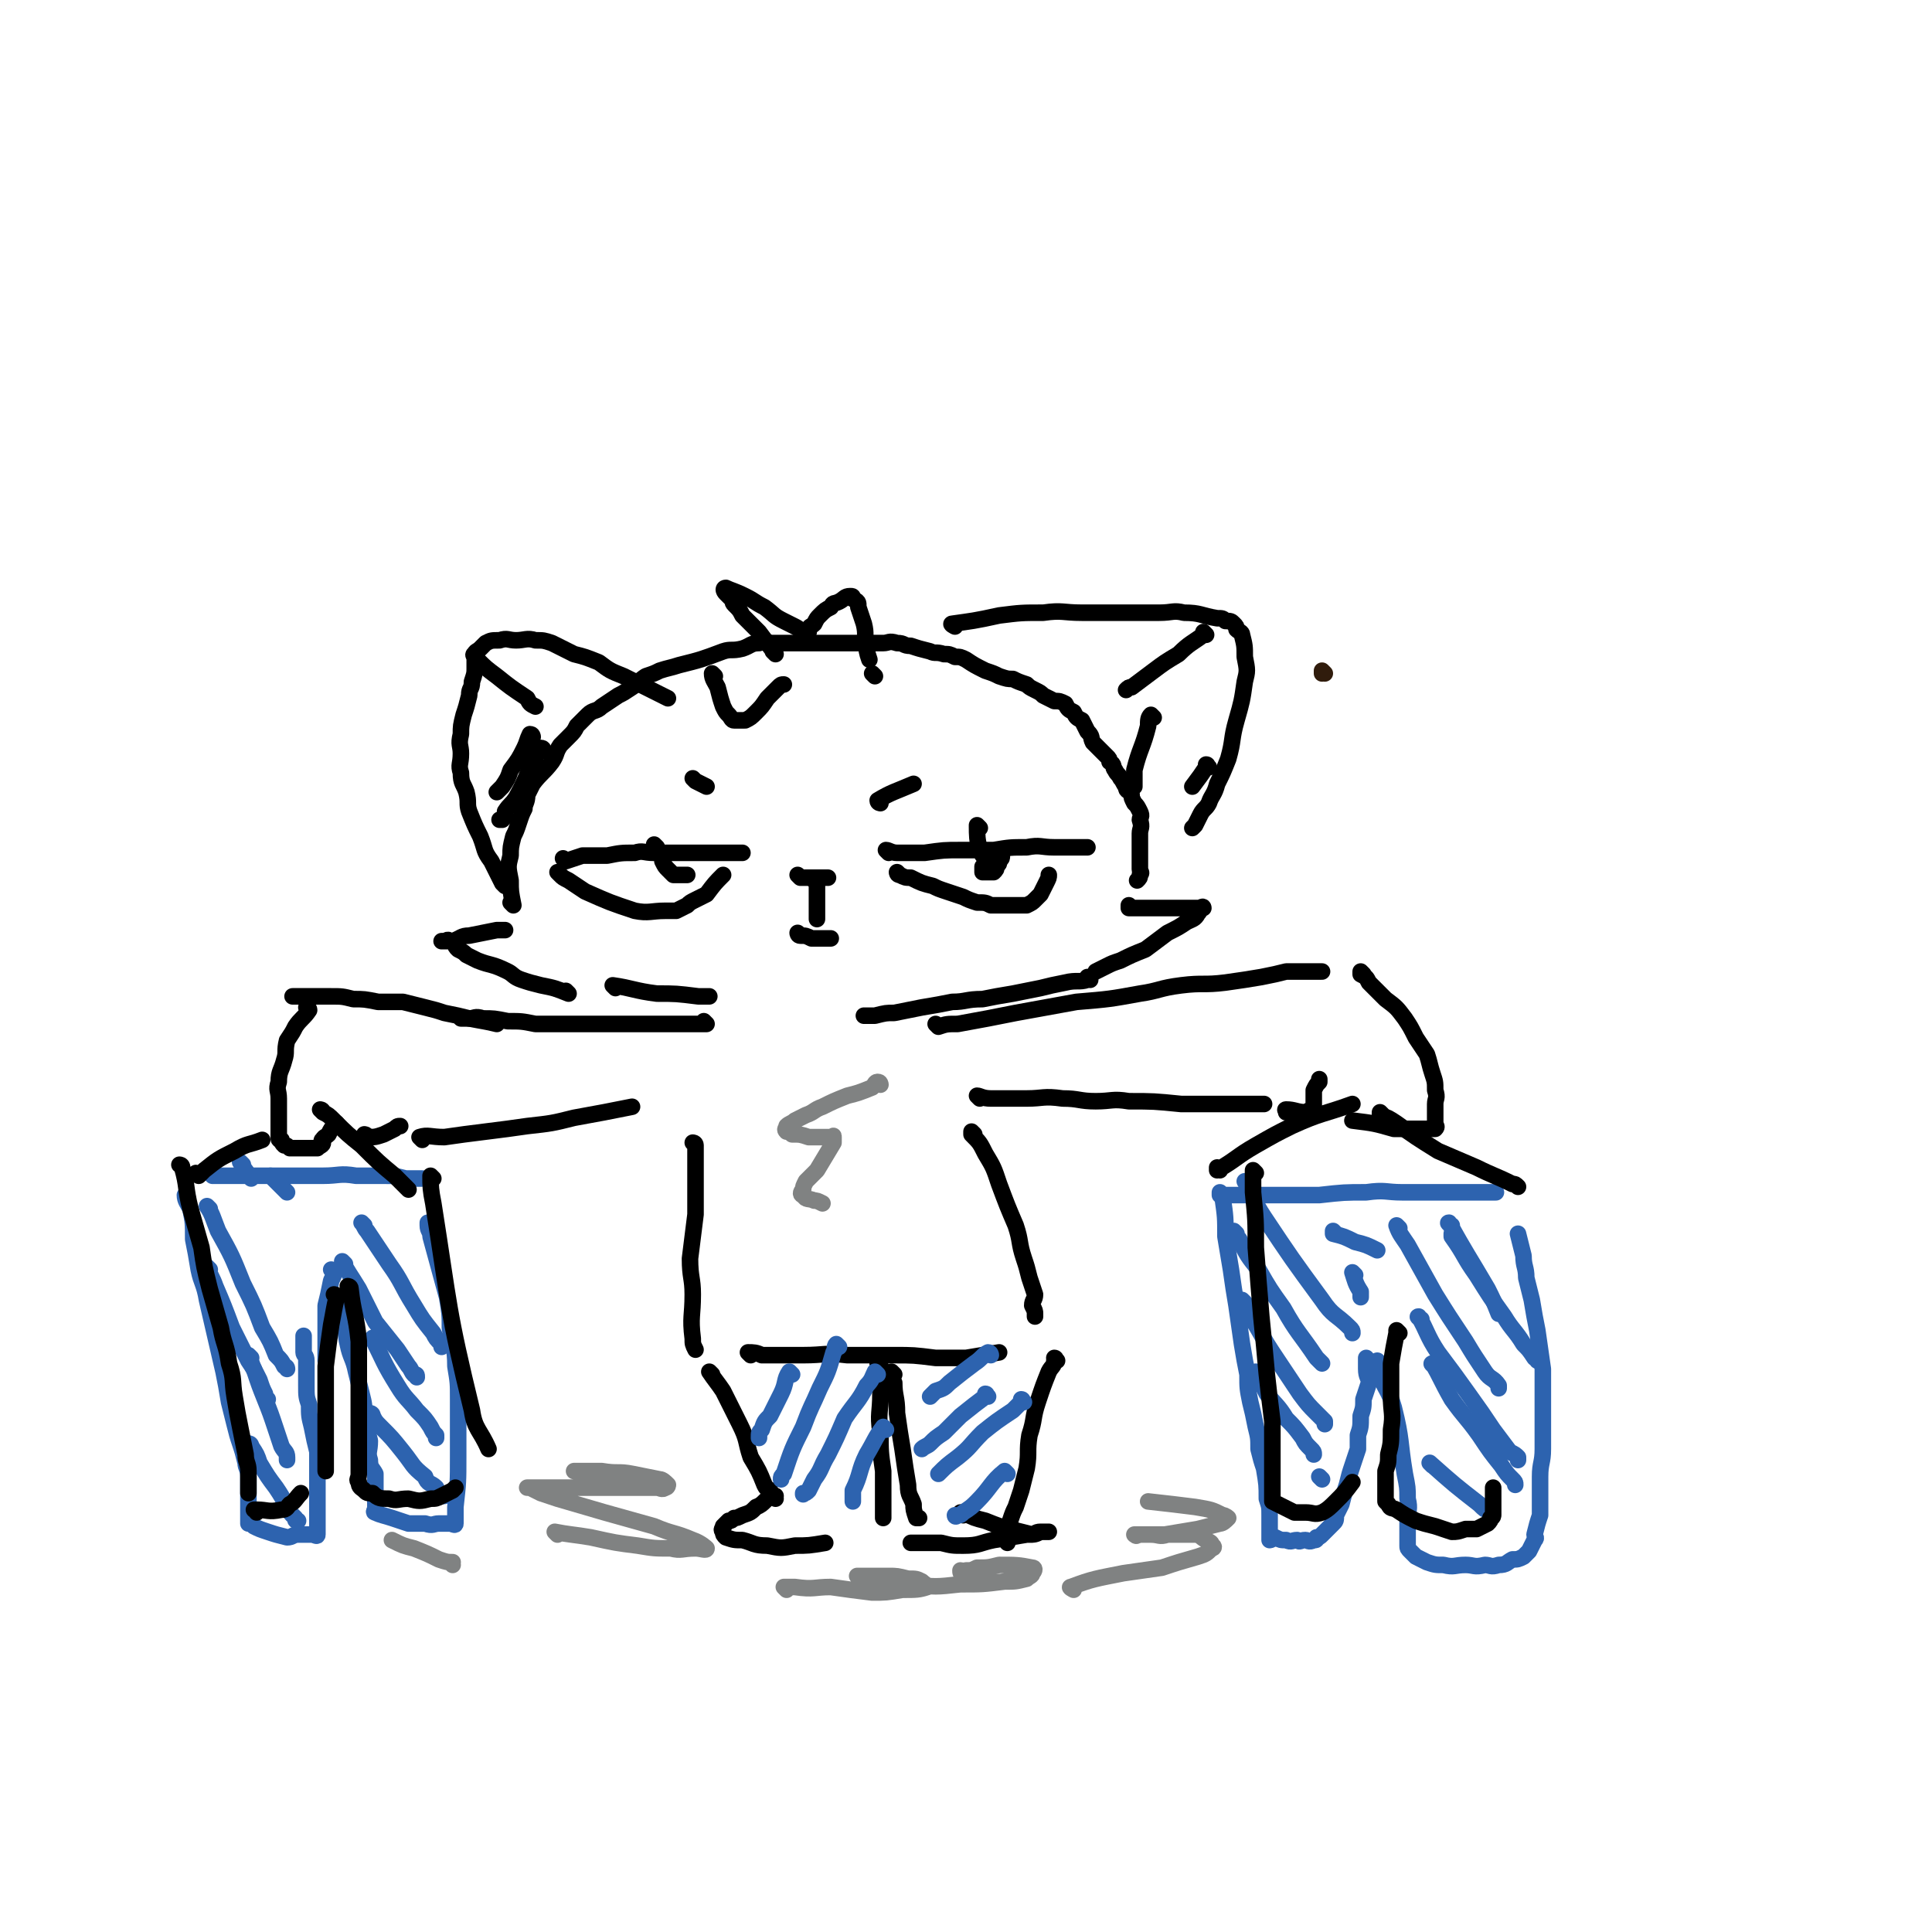 <svg viewBox='0 0 700 700' version='1.1' xmlns='http://www.w3.org/2000/svg' xmlns:xlink='http://www.w3.org/1999/xlink'><g fill='none' stroke='rgb(48,28,12)' stroke-width='6' stroke-linecap='round' stroke-linejoin='round'><path d='M480,244c0,0 -1,-1 -1,-1 0,0 0,0 0,1 '/></g>
<g fill='none' stroke='rgb(0,0,0)' stroke-width='6' stroke-linecap='round' stroke-linejoin='round'><path d='M322,309c0,0 -1,-1 -1,-1 1,0 2,1 4,1 5,0 5,0 10,0 7,-1 7,-1 13,-1 6,0 6,0 12,0 6,-1 6,-1 12,-1 5,-1 5,0 10,0 6,0 6,0 12,0 '/><path d='M326,317c0,0 -1,-1 -1,-1 0,0 0,1 1,1 2,1 2,1 4,1 4,2 4,2 8,3 2,1 2,1 5,2 3,1 3,1 6,2 2,1 2,1 5,2 3,0 3,0 5,1 3,0 3,0 5,0 3,0 3,0 5,0 1,0 2,0 3,0 2,-1 2,-1 3,-2 1,-1 1,-1 2,-2 1,-2 1,-2 2,-4 1,-2 1,-2 1,-3 '/><path d='M290,318c0,0 -1,-1 -1,-1 0,0 0,0 1,1 0,0 0,0 0,0 5,0 5,0 10,0 '/><path d='M296,320c0,0 -1,-1 -1,-1 0,0 0,0 1,1 0,0 0,0 0,0 0,1 0,1 0,3 0,3 0,3 0,6 0,2 0,2 0,4 '/><path d='M290,339c0,0 -1,-1 -1,-1 0,0 0,1 1,1 2,0 2,0 4,1 3,0 3,0 7,0 '/><path d='M205,312c0,0 -1,-1 -1,-1 0,0 0,0 1,1 0,0 0,0 0,0 3,-1 3,-1 6,-2 4,0 5,0 9,0 5,-1 5,-1 10,-1 3,-1 3,0 7,0 3,0 3,0 6,0 4,0 4,0 7,0 3,0 3,0 6,0 3,0 3,0 5,0 2,0 2,0 4,0 2,0 2,0 3,0 0,0 0,0 1,0 '/><path d='M203,317c0,0 -1,-1 -1,-1 0,0 0,0 1,1 0,0 0,0 0,0 1,1 1,1 3,2 3,2 3,2 6,4 9,4 9,4 18,7 5,1 6,0 11,0 2,0 2,0 4,0 2,-1 2,-1 4,-2 1,-1 1,-1 3,-2 2,-1 2,-1 4,-2 3,-4 3,-4 6,-7 '/><path d='M238,307c0,0 -1,-1 -1,-1 0,0 0,0 1,1 0,1 0,1 1,2 1,1 1,1 1,3 1,2 1,2 2,3 1,1 1,1 2,2 0,0 0,0 0,0 1,0 1,0 2,0 1,0 1,0 3,0 '/><path d='M355,300c0,0 -1,-1 -1,-1 0,0 0,0 0,1 0,0 0,0 0,0 1,0 0,-1 0,-1 0,4 0,5 1,9 1,2 1,2 2,3 0,2 0,2 -1,3 0,1 0,1 0,2 0,0 0,0 0,0 1,0 1,0 2,0 1,0 1,0 2,0 1,-1 1,-1 1,-2 1,-1 1,-1 1,-2 1,-1 1,-1 1,-2 '/><path d='M206,360c0,0 -1,-1 -1,-1 0,0 0,0 1,1 0,0 0,0 0,0 -5,-2 -5,-2 -10,-3 -4,-1 -4,-1 -7,-2 -3,-1 -3,-2 -5,-3 -6,-3 -6,-2 -11,-4 -2,-1 -2,-1 -4,-2 -1,-1 -1,-1 -3,-2 -1,-1 -1,-1 -1,-2 -1,0 -1,-1 -2,-1 -1,-1 -1,0 -2,0 0,0 -1,0 -1,0 2,0 2,0 4,0 3,-1 3,-2 6,-2 5,-1 5,-1 10,-2 1,0 1,0 3,0 '/><path d='M186,328c0,0 -1,-1 -1,-1 0,0 0,0 1,1 0,0 0,0 0,0 -1,-5 -1,-5 -1,-9 -1,-5 -1,-5 0,-9 0,-3 0,-3 1,-7 1,-2 1,-2 2,-5 1,-3 1,-3 2,-5 0,-2 1,-2 1,-5 1,-2 1,-2 2,-4 3,-4 4,-4 7,-8 2,-3 1,-3 3,-6 2,-2 2,-2 3,-3 2,-2 2,-2 3,-4 2,-2 2,-2 4,-4 2,-2 3,-1 5,-3 3,-2 3,-2 6,-4 2,-1 2,-1 5,-3 3,-2 2,-2 5,-4 3,-1 3,-1 5,-2 3,-1 4,-1 7,-2 8,-2 8,-2 16,-5 3,-1 3,0 7,-1 3,-1 3,-2 6,-2 3,-1 3,0 5,0 3,0 3,0 6,0 3,0 3,0 6,0 4,0 4,0 7,0 3,0 3,0 6,0 3,0 3,0 6,0 2,0 2,0 4,0 2,0 2,0 5,0 2,0 2,-1 5,0 3,0 2,1 5,1 3,1 3,1 7,2 2,1 2,0 5,1 2,0 2,0 4,1 2,0 2,0 4,1 3,2 3,2 7,4 3,1 3,1 5,2 3,1 3,1 5,1 2,1 2,1 5,2 1,1 1,1 3,2 2,1 2,1 3,2 2,1 2,1 4,2 2,0 2,0 4,1 1,2 1,2 3,3 1,2 1,2 3,3 1,2 1,2 2,4 2,2 1,2 2,4 1,1 1,1 2,2 1,1 1,1 3,3 1,1 1,1 1,2 2,1 1,2 2,3 1,2 1,1 2,3 1,1 1,2 2,3 0,2 1,1 2,3 0,1 0,1 1,3 1,1 1,1 2,3 1,2 0,2 0,3 1,3 0,3 0,5 0,3 0,3 0,5 0,3 0,3 0,5 0,2 0,2 0,3 0,1 1,1 0,2 0,1 0,1 -1,2 '/><path d='M410,329c0,0 -1,-1 -1,-1 0,0 0,1 0,1 3,0 4,0 7,0 2,0 2,0 4,0 3,0 3,0 6,0 3,0 3,0 5,0 1,0 1,0 2,0 1,0 1,0 2,0 0,0 1,0 1,0 0,0 0,-1 -1,0 0,0 0,1 -1,2 -1,2 -2,2 -4,3 -3,2 -3,2 -7,4 -4,3 -4,3 -8,6 -5,2 -5,2 -9,4 -3,1 -3,1 -5,2 -2,1 -2,1 -4,2 '/><path d='M183,321c0,0 -1,-1 -1,-1 0,0 0,0 1,1 0,0 0,0 0,0 0,0 0,0 -1,-1 -2,-4 -2,-4 -4,-8 -3,-4 -2,-4 -4,-9 -2,-4 -2,-4 -4,-9 -1,-3 0,-3 -1,-7 -1,-3 -2,-3 -2,-7 -1,-3 0,-3 0,-7 0,-3 -1,-3 0,-7 0,-3 0,-3 1,-7 1,-3 1,-3 2,-7 0,-3 1,-2 1,-5 1,-3 1,-3 1,-5 0,-2 0,-2 0,-4 0,0 -1,-1 0,-1 0,-1 1,-1 2,-2 1,-1 1,-1 2,-2 2,-1 2,-1 5,-1 3,-1 3,0 6,0 3,0 4,-1 7,0 3,0 3,0 6,1 4,2 4,2 8,4 4,1 4,1 9,3 4,3 4,3 9,5 8,4 8,4 16,8 '/><path d='M252,283c0,0 -1,-1 -1,-1 0,0 0,0 1,1 0,0 0,0 0,0 2,1 2,1 4,2 '/><path d='M319,291c0,0 -1,-1 -1,-1 0,0 0,0 1,1 0,0 0,0 0,0 0,0 -1,0 -1,-1 5,-3 6,-3 13,-6 '/><path d='M346,227c0,0 -2,-1 -1,-1 7,-1 8,-1 17,-3 8,-1 8,-1 16,-1 7,-1 7,0 14,0 8,0 8,0 16,0 6,0 6,0 12,0 5,0 5,-1 9,0 6,0 6,1 12,2 2,0 2,0 3,1 2,0 2,0 3,1 1,1 1,1 1,2 1,1 2,1 2,2 1,4 1,4 1,8 1,5 1,5 0,9 -1,7 -1,7 -3,14 -2,7 -1,7 -3,14 -2,5 -2,5 -4,9 -1,4 -2,4 -3,7 -1,2 -2,2 -3,4 -1,2 -1,2 -2,4 0,0 0,0 -1,1 '/><path d='M437,230c0,0 -1,-1 -1,-1 0,0 1,1 0,1 -4,3 -5,3 -9,7 -5,3 -5,3 -9,6 -4,3 -4,3 -8,6 -1,0 -1,0 -2,1 '/><path d='M173,239c0,0 -1,-1 -1,-1 0,0 0,0 1,1 3,3 3,3 7,6 5,4 5,4 11,8 1,2 1,2 3,3 '/><path d='M197,272c0,0 0,-1 -1,-1 -5,8 -4,9 -9,18 -2,3 -2,2 -4,5 0,2 0,2 -1,3 -1,0 -1,0 -1,0 0,0 0,0 0,0 '/><path d='M193,267c0,0 0,-1 -1,-1 -1,2 -1,3 -2,5 -2,4 -2,4 -5,8 -1,3 -1,3 -3,6 -1,1 -1,1 -2,2 '/><path d='M193,272c0,0 -1,-1 -1,-1 0,0 1,0 1,1 0,3 0,3 1,6 '/><path d='M418,260c0,0 -1,-1 -1,-1 -1,1 -1,2 -1,4 -2,8 -3,8 -5,16 0,3 0,3 0,5 0,0 0,0 0,1 '/><path d='M438,278c0,0 -1,-1 -1,-1 0,0 1,0 0,1 -2,3 -2,3 -5,7 '/><path d='M259,245c0,0 -1,-1 -1,-1 0,2 1,3 2,5 1,4 1,4 2,7 1,2 1,2 2,3 1,1 1,2 2,2 2,0 2,0 4,0 2,-1 2,-1 4,-3 2,-2 2,-2 4,-5 2,-2 2,-2 4,-4 1,-1 1,-1 2,-1 '/><path d='M317,245c0,0 -1,-1 -1,-1 0,0 0,0 1,1 '/><path d='M281,237c0,0 -1,-1 -1,-1 0,0 0,0 1,1 0,0 0,0 0,0 0,0 -1,-1 -1,-1 0,0 1,1 1,1 -3,-4 -3,-4 -6,-8 -3,-3 -3,-3 -6,-6 -1,-2 -1,-2 -3,-4 -1,-1 0,-1 -1,-2 -1,-1 -1,-1 -2,-2 -1,-1 -1,-2 0,-2 2,1 3,1 7,3 4,2 3,2 7,4 4,3 3,3 7,5 2,1 2,1 4,2 2,1 1,1 3,2 0,0 1,0 1,0 1,0 1,0 1,0 0,-1 -1,-1 0,-1 0,-1 1,-1 2,-2 1,-2 1,-2 2,-3 2,-2 2,-2 4,-3 1,-2 1,-1 3,-2 2,-1 2,-2 4,-2 1,0 1,0 1,1 2,1 2,1 2,3 1,3 1,3 2,6 1,4 0,4 1,7 0,3 0,3 1,6 '/><path d='M223,358c0,0 -1,-1 -1,-1 7,1 8,2 16,3 7,0 7,0 15,1 2,0 2,0 4,0 '/><path d='M395,355c0,0 -1,-1 -1,-1 0,0 1,1 0,1 -3,1 -4,0 -8,1 -5,1 -5,1 -9,2 -5,1 -5,1 -10,2 -6,1 -6,1 -11,2 -6,0 -6,1 -11,1 -5,1 -5,1 -11,2 -5,1 -5,1 -10,2 -3,0 -3,0 -7,1 -1,0 -1,0 -3,0 -1,0 -1,0 -1,0 '/><path d='M256,371c0,0 -1,-1 -1,-1 0,0 1,1 1,1 -3,0 -4,0 -7,0 -7,0 -7,0 -13,0 -6,0 -6,0 -13,0 -8,0 -8,0 -15,0 -7,0 -7,0 -14,0 -5,-1 -5,-1 -10,-1 -5,-1 -5,-1 -9,-1 -3,-1 -3,0 -5,0 -1,0 -1,0 -3,0 0,0 0,0 0,0 '/><path d='M340,372c0,0 -1,-1 -1,-1 0,0 0,0 1,1 0,0 0,0 0,0 3,-1 3,-1 7,-1 11,-2 11,-2 21,-4 11,-2 11,-2 22,-4 12,-1 12,-1 23,-3 7,-1 7,-2 15,-3 8,-1 8,0 16,-1 7,-1 7,-1 13,-2 5,-1 5,-1 9,-2 3,0 3,0 6,0 2,0 2,0 4,0 2,0 2,0 3,0 0,0 0,0 0,0 '/><path d='M180,371c0,0 -1,-1 -1,-1 0,0 1,1 1,1 -4,-1 -5,-1 -10,-2 -4,-1 -4,-1 -9,-2 -3,-1 -3,-1 -7,-2 -4,-1 -4,-1 -8,-2 -5,0 -5,0 -9,0 -5,-1 -5,-1 -9,-1 -4,-1 -4,-1 -8,-1 -3,0 -3,0 -6,0 -2,0 -2,0 -4,0 -1,0 -1,0 -2,0 -1,0 -1,0 -2,0 0,0 0,0 0,0 '/><path d='M112,366c0,0 -1,-1 -1,-1 0,0 1,0 1,1 0,0 0,0 0,0 -2,3 -3,3 -5,6 -1,2 -1,2 -3,5 -1,4 0,4 -1,7 -1,4 -2,4 -2,8 -1,3 0,3 0,6 0,2 0,2 0,4 0,1 0,1 0,3 0,1 0,1 0,2 0,1 0,1 0,1 0,1 0,1 0,2 0,0 0,1 0,1 0,0 0,0 0,0 0,0 0,0 0,1 0,0 0,0 0,0 0,1 0,1 1,1 0,1 0,1 1,2 1,0 1,0 2,1 1,0 1,0 2,0 1,0 1,0 1,0 1,0 1,0 2,0 1,0 1,0 1,0 1,0 1,0 2,0 0,0 0,0 1,0 0,0 1,0 1,0 1,-1 2,-1 2,-2 0,0 -1,-1 0,-1 0,-1 1,-1 2,-2 1,-2 1,-2 2,-3 0,-1 0,-1 1,-1 '/><path d='M133,412c0,0 -1,-1 -1,-1 0,0 1,0 1,1 0,0 0,0 0,0 0,0 -1,-1 -1,-1 0,0 0,1 1,1 3,0 3,0 6,-1 2,-1 2,-1 4,-2 1,-1 1,-1 2,-1 '/><path d='M153,413c0,0 -1,-1 -1,-1 3,-1 4,0 9,0 7,-1 7,-1 15,-2 8,-1 8,-1 15,-2 9,-1 9,-1 17,-3 11,-2 11,-2 21,-4 '/><path d='M355,398c0,0 -1,-1 -1,-1 1,0 2,1 5,1 6,0 6,0 13,0 6,0 6,-1 13,0 6,0 6,1 12,1 6,0 6,-1 12,0 9,0 9,0 19,1 4,0 4,0 9,0 5,0 5,0 11,0 5,0 5,0 10,0 0,0 0,0 0,0 '/><path d='M467,403c0,0 -1,-1 -1,-1 0,0 0,0 0,1 0,0 0,0 0,0 1,0 0,-1 0,-1 0,0 0,0 0,1 0,0 0,0 0,0 1,0 -1,-1 0,-1 3,0 4,1 7,1 2,-1 2,-1 3,-2 0,0 0,-1 0,-2 0,0 0,0 0,-1 0,-2 0,-2 0,-3 1,-2 1,-2 2,-3 0,-1 0,-1 0,-1 '/><path d='M494,353c0,0 -1,-1 -1,-1 0,0 0,0 0,1 2,1 2,1 3,3 3,3 3,3 6,6 4,3 4,3 7,7 2,3 2,3 4,7 2,3 2,3 4,6 1,3 1,4 2,7 1,3 1,3 1,6 1,3 0,3 0,5 0,2 0,2 0,4 0,2 0,2 0,3 0,1 1,1 0,2 0,0 0,0 -1,0 -1,0 -1,0 -2,0 -3,0 -3,0 -6,0 -3,0 -3,0 -6,0 -7,-2 -7,-2 -15,-3 '/><path d='M252,415c0,0 -1,-1 -1,-1 0,0 1,0 1,1 0,4 0,4 0,9 0,8 0,8 0,16 -1,8 -1,8 -2,16 0,7 1,7 1,13 0,8 -1,8 0,16 0,2 0,2 1,4 '/><path d='M353,411c0,0 -1,-1 -1,-1 0,0 0,0 0,1 3,3 3,3 5,7 3,5 3,5 5,11 3,8 3,8 6,15 2,6 1,6 3,12 1,3 1,3 2,7 1,3 1,3 2,6 0,2 -1,2 -1,4 1,2 1,2 1,3 0,0 0,0 0,1 '/><path d='M272,491c0,0 -1,-1 -1,-1 0,0 0,0 1,1 0,0 0,0 0,0 0,0 -1,-1 -1,-1 2,0 3,0 5,1 7,0 7,0 15,0 8,0 8,-1 16,0 8,0 8,0 17,0 7,0 7,0 15,1 5,0 5,0 11,0 6,-1 6,-1 12,-2 '/><path d='M258,498c0,0 -1,-1 -1,-1 2,3 3,4 5,7 3,6 3,6 6,12 3,6 2,6 4,12 3,5 3,5 5,10 1,2 1,1 2,2 '/><path d='M319,495c0,0 -1,-1 -1,-1 0,0 1,0 1,1 0,5 0,5 0,10 0,7 -1,7 0,14 0,7 0,7 1,14 0,4 0,4 0,9 0,4 0,4 0,8 0,0 0,0 0,0 '/><path d='M324,498c0,0 -1,-1 -1,-1 0,1 0,2 1,4 0,5 1,5 1,11 1,7 1,7 2,13 1,7 1,7 2,13 0,4 1,4 2,7 0,2 0,2 1,5 0,0 0,0 1,0 '/><path d='M383,493c0,0 -1,-1 -1,-1 0,0 1,0 0,1 0,2 -1,2 -2,4 -2,5 -2,5 -4,11 -2,6 -1,6 -3,12 -1,6 0,6 -1,12 -1,4 -1,4 -2,8 -1,3 -1,3 -2,6 -1,2 -1,2 -2,5 0,1 0,1 -1,3 0,2 0,2 0,4 0,1 0,1 0,1 '/><path d='M281,543c0,0 -1,-1 -1,-1 0,0 0,0 1,0 0,0 0,0 0,0 0,1 -1,0 -1,0 0,0 0,0 1,0 0,0 0,0 0,0 0,1 0,0 -1,0 -3,1 -3,3 -6,4 -2,2 -2,2 -5,3 -2,1 -2,1 -3,1 -1,1 -1,1 -2,1 -1,1 -1,1 -2,2 0,1 -1,1 0,2 0,1 0,1 1,2 3,1 3,1 6,1 4,1 4,2 9,2 5,1 5,1 10,0 5,0 5,0 11,-1 '/><path d='M349,549c0,0 -1,-1 -1,-1 0,0 0,0 1,0 4,2 4,2 8,3 5,2 5,2 9,3 4,1 4,1 8,2 1,0 1,-1 3,-1 1,0 1,0 2,0 0,0 1,0 1,0 -1,0 -1,0 -3,0 -2,1 -2,1 -5,1 -6,1 -6,1 -12,2 -5,1 -5,2 -11,2 -4,0 -4,0 -8,-1 -3,0 -3,0 -6,0 -2,0 -2,0 -4,0 -1,0 -1,0 -1,0 '/></g>
<g fill='none' stroke='rgb(45,99,175)' stroke-width='6' stroke-linecap='round' stroke-linejoin='round'><path d='M287,498c0,0 -1,-1 -1,-1 -2,3 -1,4 -3,8 -2,4 -2,4 -4,8 -2,2 -2,2 -3,5 -1,1 -1,1 -1,3 0,0 0,0 0,0 '/><path d='M304,488c0,0 -1,-1 -1,-1 -1,1 0,2 -1,3 -2,7 -2,7 -5,13 -3,7 -3,6 -6,14 -4,8 -4,8 -7,17 -1,1 -1,1 -1,2 0,0 0,0 0,0 '/><path d='M318,498c0,0 -1,-1 -1,-1 -1,2 -1,3 -3,5 -3,6 -4,6 -8,12 -3,7 -3,7 -6,13 -3,5 -2,5 -5,9 -1,2 -1,2 -2,4 -1,1 -1,1 -2,1 0,1 0,0 0,0 '/><path d='M321,518c0,0 -1,-1 -1,-1 -3,4 -3,5 -6,10 -3,6 -2,7 -5,13 0,2 0,2 0,4 '/><path d='M365,534c0,0 -1,-1 -1,-1 -5,4 -5,6 -10,11 -2,2 -2,2 -5,4 -1,1 -1,1 -2,1 -1,1 -1,0 -1,0 '/><path d='M371,508c0,0 -1,-1 -1,-1 0,0 1,0 0,1 -1,1 -1,1 -3,3 -6,4 -6,4 -11,8 -5,5 -4,5 -9,9 -4,3 -4,3 -7,6 '/><path d='M358,506c0,0 -1,-1 -1,-1 0,0 1,0 0,1 -4,3 -4,3 -9,7 -3,3 -3,3 -6,6 -3,2 -3,2 -5,4 -1,1 -2,1 -3,2 '/><path d='M359,491c0,0 0,-1 -1,-1 -2,1 -2,2 -5,4 -4,3 -4,3 -9,7 -2,2 -2,2 -5,3 -1,1 -1,1 -2,2 '/></g>
<g fill='none' stroke='rgb(128,130,130)' stroke-width='6' stroke-linecap='round' stroke-linejoin='round'><path d='M319,393c0,0 0,-1 -1,-1 -1,0 -1,1 -2,2 -5,2 -5,2 -9,3 -5,2 -5,2 -9,4 -3,1 -3,2 -6,3 -2,1 -2,1 -4,2 -1,1 -2,1 -3,2 0,1 -1,1 0,2 0,0 1,0 2,1 3,0 3,0 6,1 2,0 2,0 5,0 1,0 1,0 3,0 1,0 1,-1 1,0 0,1 0,1 0,2 -3,5 -3,5 -6,10 -2,2 -2,2 -4,4 -1,2 -1,2 -1,3 -1,1 -1,2 0,2 1,2 2,1 4,2 1,0 1,0 3,1 '/></g>
<g fill='none' stroke='rgb(45,99,175)' stroke-width='6' stroke-linecap='round' stroke-linejoin='round'><path d='M443,433c0,0 -1,-1 -1,-1 0,0 0,1 0,1 3,0 3,0 5,0 8,0 8,0 15,0 8,0 8,0 16,0 9,-1 9,-1 17,-1 7,-1 7,0 13,0 6,0 6,0 13,0 4,0 4,0 9,0 3,0 3,0 6,0 2,0 2,0 4,0 1,0 1,0 2,0 0,0 0,0 0,0 '/><path d='M444,434c0,0 -1,-1 -1,-1 0,0 0,0 0,1 1,7 1,7 1,14 1,6 1,6 2,12 1,7 1,7 2,13 1,7 1,7 2,14 1,6 1,6 2,11 0,5 0,5 1,10 1,4 1,4 2,9 1,4 1,4 1,8 1,4 1,4 2,7 1,6 1,6 1,11 1,3 1,3 1,6 0,1 0,2 0,3 0,2 0,2 0,3 0,1 0,1 0,1 0,1 0,2 0,2 1,0 1,-1 2,-1 2,1 2,1 4,1 2,1 2,0 4,0 1,1 1,0 3,0 1,0 1,1 3,0 1,0 1,0 1,-1 1,0 1,0 2,-1 1,-1 1,-1 2,-2 1,-1 1,-1 2,-2 1,-1 1,-1 1,-3 1,-2 1,-2 2,-4 1,-4 1,-4 2,-7 1,-4 1,-4 2,-7 1,-3 1,-3 2,-6 0,-3 0,-3 0,-5 1,-3 1,-3 1,-7 1,-3 1,-3 1,-6 1,-3 1,-3 2,-6 0,-2 -1,-2 -1,-5 0,0 0,0 0,-1 0,-1 0,-1 0,-2 0,-1 0,-1 0,-1 '/><path d='M500,494c0,0 -1,-1 -1,-1 0,1 1,2 1,5 2,6 3,5 5,12 3,12 2,12 4,24 1,5 1,5 1,9 1,4 0,4 0,8 0,3 0,3 0,6 0,1 0,1 0,3 0,1 0,1 1,2 1,1 1,1 2,2 2,1 2,1 4,2 3,1 3,1 6,1 4,1 4,0 8,0 3,0 3,1 7,0 2,0 2,1 5,0 3,0 3,-1 5,-2 2,0 2,0 4,-1 1,-1 1,-1 2,-2 1,-2 1,-2 2,-4 1,-1 0,-1 0,-2 1,-4 1,-4 2,-7 0,-4 0,-4 0,-7 0,-4 0,-4 0,-7 0,-5 1,-5 1,-10 0,-7 0,-7 0,-13 0,-8 0,-8 0,-16 -1,-7 -1,-7 -2,-14 -1,-5 -1,-5 -2,-11 -1,-4 -1,-4 -2,-8 0,-4 -1,-4 -1,-8 -1,-4 -1,-4 -2,-8 '/><path d='M77,426c0,0 0,-1 -1,-1 0,0 1,1 1,1 3,0 3,0 6,0 10,0 10,0 19,0 8,0 8,0 15,0 6,0 6,-1 12,0 5,0 5,0 10,0 4,0 4,0 8,1 3,0 3,0 6,0 '/><path d='M68,434c0,0 -1,-1 -1,-1 0,2 1,3 2,5 1,5 1,5 1,11 1,5 1,5 2,11 1,5 2,5 3,11 3,13 3,13 6,26 1,5 1,5 2,11 1,4 1,4 2,8 1,4 1,4 2,7 1,3 1,3 2,7 0,2 1,2 1,5 0,2 0,2 0,5 0,2 0,2 0,4 0,1 0,1 0,2 0,1 0,1 0,2 0,1 0,1 0,2 0,0 0,0 0,1 0,0 0,0 0,1 1,0 1,0 2,1 2,1 2,1 5,2 3,1 3,1 7,2 2,0 2,-1 4,-1 2,0 2,0 3,0 1,0 1,0 2,0 1,0 2,1 2,0 0,0 0,-1 0,-2 0,-1 0,-1 0,-2 0,-3 0,-3 0,-5 0,-3 0,-3 0,-7 0,-3 0,-3 0,-7 0,-3 0,-3 0,-7 -1,-4 -1,-4 -2,-9 -1,-4 -1,-4 -1,-8 -1,-3 -1,-3 -1,-7 0,-3 0,-3 0,-6 0,-2 0,-2 0,-3 0,-2 -1,-2 -1,-3 0,-1 0,-1 0,-2 0,-1 0,-1 0,-2 0,-1 0,-1 0,-2 '/><path d='M122,471c0,0 -1,-1 -1,-1 0,0 1,0 1,1 0,0 0,0 0,0 0,0 -1,-1 -1,-1 1,3 2,4 3,8 2,5 1,5 2,9 1,5 2,5 3,10 1,4 1,4 2,8 1,4 1,4 1,9 1,4 1,4 2,8 0,4 -1,4 0,7 0,3 1,3 2,5 0,3 0,3 0,5 0,2 0,2 0,4 0,1 0,1 0,2 0,1 0,1 0,2 0,0 -1,1 0,1 2,1 3,1 6,2 3,1 3,1 6,2 3,0 3,0 6,0 3,1 3,0 5,0 1,0 1,0 3,0 0,0 0,0 1,0 1,0 2,1 2,0 0,0 0,0 0,-1 0,0 0,0 0,-1 0,-2 0,-2 0,-4 1,-9 1,-9 1,-18 0,-5 0,-5 0,-10 0,-5 0,-5 0,-11 0,-6 0,-6 -1,-12 0,-7 -1,-7 -2,-14 0,-5 0,-5 -1,-11 -3,-11 -3,-11 -6,-22 0,-2 -1,-2 -1,-4 0,0 0,0 0,-1 0,0 0,0 0,0 '/><path d='M121,461c0,0 -1,-1 -1,-1 0,0 1,0 1,1 0,1 0,1 -1,3 -1,5 -1,5 -2,9 0,5 0,5 0,9 0,5 0,5 0,10 0,0 0,0 0,1 '/><path d='M91,524c0,0 0,-1 -1,-1 0,0 1,0 1,1 2,3 2,3 3,6 3,5 3,5 6,9 2,3 2,3 4,7 1,2 1,2 3,4 0,1 0,1 1,1 0,0 0,0 0,0 '/><path d='M91,492c0,0 -1,-1 -1,-1 1,2 1,3 2,5 2,6 2,6 4,11 2,5 2,5 4,11 1,3 1,3 2,6 1,2 2,2 2,4 0,1 0,1 0,1 '/><path d='M76,460c0,0 -1,-1 -1,-1 1,3 2,4 3,7 3,7 3,7 6,15 3,6 3,6 6,12 2,3 2,3 4,7 1,3 1,3 2,5 0,1 0,1 1,2 '/><path d='M76,438c0,0 -1,-1 -1,-1 2,3 2,4 4,9 5,9 5,9 9,19 4,8 4,8 7,16 3,5 3,5 5,10 2,2 2,2 3,4 0,0 1,0 1,1 '/><path d='M88,422c0,0 -1,-1 -1,-1 1,2 2,3 4,6 '/><path d='M135,513c0,0 -1,-1 -1,-1 0,0 1,0 1,1 1,2 1,2 3,4 4,4 4,4 8,9 4,5 3,5 8,9 1,3 2,2 4,4 1,2 1,2 2,3 1,0 1,0 1,0 '/><path d='M136,486c0,0 -1,-2 -1,-1 4,8 4,9 9,17 3,5 4,5 7,9 3,3 3,3 5,6 1,2 1,2 2,3 0,0 0,0 0,1 '/><path d='M125,458c0,0 -1,-1 -1,-1 2,4 3,5 6,10 3,6 3,6 6,12 4,5 4,5 8,10 2,3 2,3 4,6 1,1 1,2 2,3 1,0 1,0 1,1 '/><path d='M132,444c0,0 -1,-1 -1,-1 1,1 1,2 2,3 4,6 4,6 8,12 5,7 4,7 9,15 3,5 3,5 7,10 1,2 1,2 3,4 0,0 0,0 0,1 '/><path d='M99,427c0,0 0,-1 -1,-1 0,0 1,0 1,1 2,2 2,2 5,5 '/><path d='M479,536c0,0 -1,-1 -1,-1 0,0 0,0 0,0 0,0 0,0 0,0 '/><path d='M456,498c0,0 -1,-1 -1,-1 0,0 0,0 0,1 0,0 0,0 0,0 2,3 2,3 4,7 3,4 4,4 7,9 3,3 3,3 6,7 1,2 1,2 3,4 1,1 1,1 1,2 '/><path d='M451,472c0,0 -1,-1 -1,-1 2,4 2,5 5,9 4,7 4,7 8,13 4,6 4,6 8,12 3,4 3,4 6,7 2,2 2,2 3,3 0,0 0,0 0,1 '/><path d='M448,447c0,0 -1,-1 -1,-1 0,1 1,2 2,3 3,6 3,6 7,11 4,7 4,7 9,14 5,9 6,9 12,18 1,1 1,1 2,2 '/><path d='M452,429c0,0 -1,-1 -1,-1 3,5 3,7 7,13 10,15 10,15 21,30 4,6 5,5 10,10 1,1 1,1 1,2 '/><path d='M491,462c0,0 -1,-1 -1,-1 1,3 1,4 3,7 0,1 0,1 0,2 '/><path d='M519,531c0,0 -1,-1 -1,-1 0,0 0,0 0,0 9,8 9,8 18,15 2,2 2,2 3,2 0,1 0,0 0,0 '/><path d='M520,495c0,0 -2,-1 -1,-1 3,5 3,6 7,13 5,7 5,6 10,13 4,6 4,6 8,11 2,3 2,3 4,5 1,1 1,1 1,2 0,0 0,0 0,0 '/><path d='M515,478c0,0 -2,-1 -1,-1 3,5 3,7 7,13 6,8 6,8 11,15 5,7 5,7 9,13 3,4 3,4 6,8 2,1 2,1 3,2 0,0 0,0 0,1 '/><path d='M507,445c0,0 -1,-1 -1,-1 1,3 2,4 4,7 5,9 5,9 10,18 5,8 5,8 11,17 3,5 3,5 7,11 2,3 3,2 5,5 0,0 0,0 0,1 0,0 0,0 0,0 '/><path d='M527,448c0,0 -1,-1 -1,-1 0,0 0,0 0,1 5,7 4,7 9,14 5,8 5,8 10,15 3,5 4,5 7,10 2,2 2,2 4,5 1,0 1,0 1,1 '/><path d='M526,444c0,0 -2,-1 -1,-1 6,11 7,12 14,24 2,4 2,4 4,9 '/><path d='M484,447c0,0 -1,-1 -1,-1 0,0 0,0 0,1 4,1 4,1 8,3 4,1 4,1 8,3 '/></g>
<g fill='none' stroke='rgb(0,0,0)' stroke-width='6' stroke-linecap='round' stroke-linejoin='round'><path d='M442,424c0,0 -1,-1 -1,-1 0,0 0,1 0,1 7,-4 7,-5 14,-9 7,-4 7,-4 13,-7 11,-5 11,-4 22,-8 '/><path d='M501,404c0,0 -1,-1 -1,-1 0,0 0,0 0,1 3,1 3,1 6,3 7,5 7,5 15,10 7,3 7,3 14,6 6,3 7,3 13,6 1,0 1,0 2,1 '/><path d='M72,426c0,0 0,-1 -1,-1 0,0 1,1 1,1 1,-1 1,-1 2,-2 5,-4 5,-4 11,-7 5,-3 5,-2 10,-4 '/><path d='M117,403c0,0 -1,-1 -1,-1 0,0 1,0 1,1 2,1 2,1 4,3 5,5 5,5 10,9 6,6 6,6 12,11 2,2 2,2 5,5 '/><path d='M66,423c0,0 0,-1 -1,-1 0,0 1,0 1,1 2,7 1,7 3,15 2,7 2,7 4,14 1,7 1,7 3,15 2,7 2,7 4,14 1,6 2,6 3,13 2,6 1,6 2,12 1,6 1,6 2,11 1,5 1,5 2,10 0,3 1,3 1,6 0,2 0,2 0,4 0,1 0,1 0,2 0,1 0,1 0,2 0,0 0,0 0,-1 '/><path d='M93,548c0,0 0,-1 -1,-1 0,0 1,0 1,0 4,0 4,1 9,0 2,0 2,-1 3,-2 2,-1 2,-2 4,-4 '/><path d='M122,470c0,0 -1,-1 -1,-1 0,0 1,0 1,1 -1,4 -1,5 -2,10 -1,7 -1,7 -2,15 0,8 0,8 0,15 0,6 0,6 0,13 0,3 0,3 0,5 0,2 0,2 0,4 0,1 0,1 0,1 0,0 0,0 0,0 '/><path d='M127,467c0,0 -1,-1 -1,-1 0,0 1,0 1,1 1,9 2,9 3,19 0,7 0,7 0,15 0,7 0,7 0,14 0,4 0,4 0,9 0,3 0,3 0,6 0,2 0,2 0,4 0,2 -1,2 0,3 0,2 1,2 2,3 1,1 1,1 3,1 2,2 3,2 6,2 3,1 3,0 7,0 4,1 4,1 8,0 2,0 2,0 4,-1 2,-1 2,-1 4,-2 0,0 0,0 1,-1 '/><path d='M157,427c0,0 -1,-1 -1,-1 0,4 0,5 1,10 6,38 5,38 14,75 1,7 3,7 6,14 '/><path d='M455,425c0,0 -1,-1 -1,-1 0,0 0,0 0,1 0,0 0,0 0,0 0,3 0,3 0,7 1,10 1,10 1,20 1,13 1,13 2,25 1,10 1,10 2,21 1,9 1,9 2,17 0,7 0,7 0,13 0,4 0,4 0,8 0,2 0,2 0,4 0,1 0,1 0,2 0,1 0,1 0,2 2,1 2,1 4,2 2,1 2,1 4,2 2,0 2,0 4,0 3,0 3,1 6,0 2,-1 3,-2 5,-4 3,-3 3,-3 6,-7 '/><path d='M507,483c0,0 -1,-1 -1,-1 0,0 0,0 0,1 0,0 0,0 0,0 -1,5 -1,5 -2,11 0,6 0,6 0,12 0,6 1,6 0,12 0,5 0,5 -1,9 0,3 0,3 -1,6 0,3 0,3 0,5 0,2 0,2 0,3 0,2 0,2 0,3 1,1 1,1 1,1 1,2 1,1 3,2 3,2 3,2 7,4 3,1 3,1 7,2 3,1 3,1 6,2 2,0 2,0 5,-1 2,0 2,0 4,0 2,-1 2,-1 4,-2 1,-1 1,-1 1,-2 1,0 1,-1 1,-1 0,-1 0,-1 0,-2 0,-4 0,-4 0,-8 '/></g>
<g fill='none' stroke='rgb(128,130,130)' stroke-width='6' stroke-linecap='round' stroke-linejoin='round'><path d='M202,556c0,0 -1,-1 -1,-1 5,1 7,1 13,2 9,2 9,2 17,3 6,1 6,1 12,1 4,1 4,0 9,0 2,0 4,1 4,0 0,0 -2,-2 -5,-3 -7,-3 -7,-2 -14,-5 -18,-5 -18,-5 -35,-10 -3,-1 -3,-1 -6,-2 -2,-1 -2,-1 -4,-2 0,0 -1,0 -1,0 3,0 3,0 7,0 8,0 8,0 17,0 7,0 7,0 15,0 4,0 4,0 8,0 1,0 2,1 3,0 1,0 1,-1 1,-1 -1,-1 -2,-2 -3,-2 -5,-1 -5,-1 -10,-2 -5,-1 -5,0 -11,-1 -4,0 -4,0 -7,0 -2,0 -2,0 -3,0 '/><path d='M285,576c0,0 -1,-1 -1,-1 1,0 2,0 4,0 7,1 7,0 13,0 7,1 7,1 15,2 5,0 5,0 11,-1 5,0 6,0 9,-1 1,0 -1,-1 -2,-2 -2,-1 -2,-1 -5,-1 -4,-1 -4,-1 -7,-1 -4,0 -4,0 -7,0 -2,0 -2,0 -4,0 0,0 -1,0 0,0 1,1 1,1 3,1 8,1 8,2 16,2 9,1 9,1 18,0 8,0 8,0 16,-1 4,0 4,0 8,-1 1,-1 2,-1 2,-2 1,-1 1,-2 0,-2 -5,-1 -6,-1 -12,-1 -4,1 -4,1 -8,1 -2,1 -2,1 -4,1 -1,1 -1,0 -2,0 0,1 0,1 1,1 '/><path d='M389,576c0,0 -2,-1 -1,-1 8,-3 9,-3 19,-5 7,-1 7,-1 14,-2 6,-2 6,-2 13,-4 3,-1 3,-1 5,-3 1,0 1,-1 0,-1 0,-1 0,-1 -2,-2 -2,-1 -2,-2 -4,-2 -5,0 -5,0 -10,0 -3,1 -3,0 -6,0 -2,0 -2,0 -4,0 -1,0 -2,0 -2,0 0,0 1,1 1,0 5,0 5,0 10,0 6,-1 6,-1 12,-2 4,-1 4,-1 8,-2 1,0 2,-1 3,-2 0,0 -1,-1 -2,-1 -4,-2 -4,-2 -10,-3 -8,-1 -8,-1 -17,-2 '/><path d='M164,567c0,0 -1,-1 -1,-1 0,0 1,0 1,0 0,0 0,0 0,0 -2,0 -2,0 -5,-1 -4,-2 -4,-2 -9,-4 -4,-1 -4,-1 -8,-3 '/></g>
</svg>
